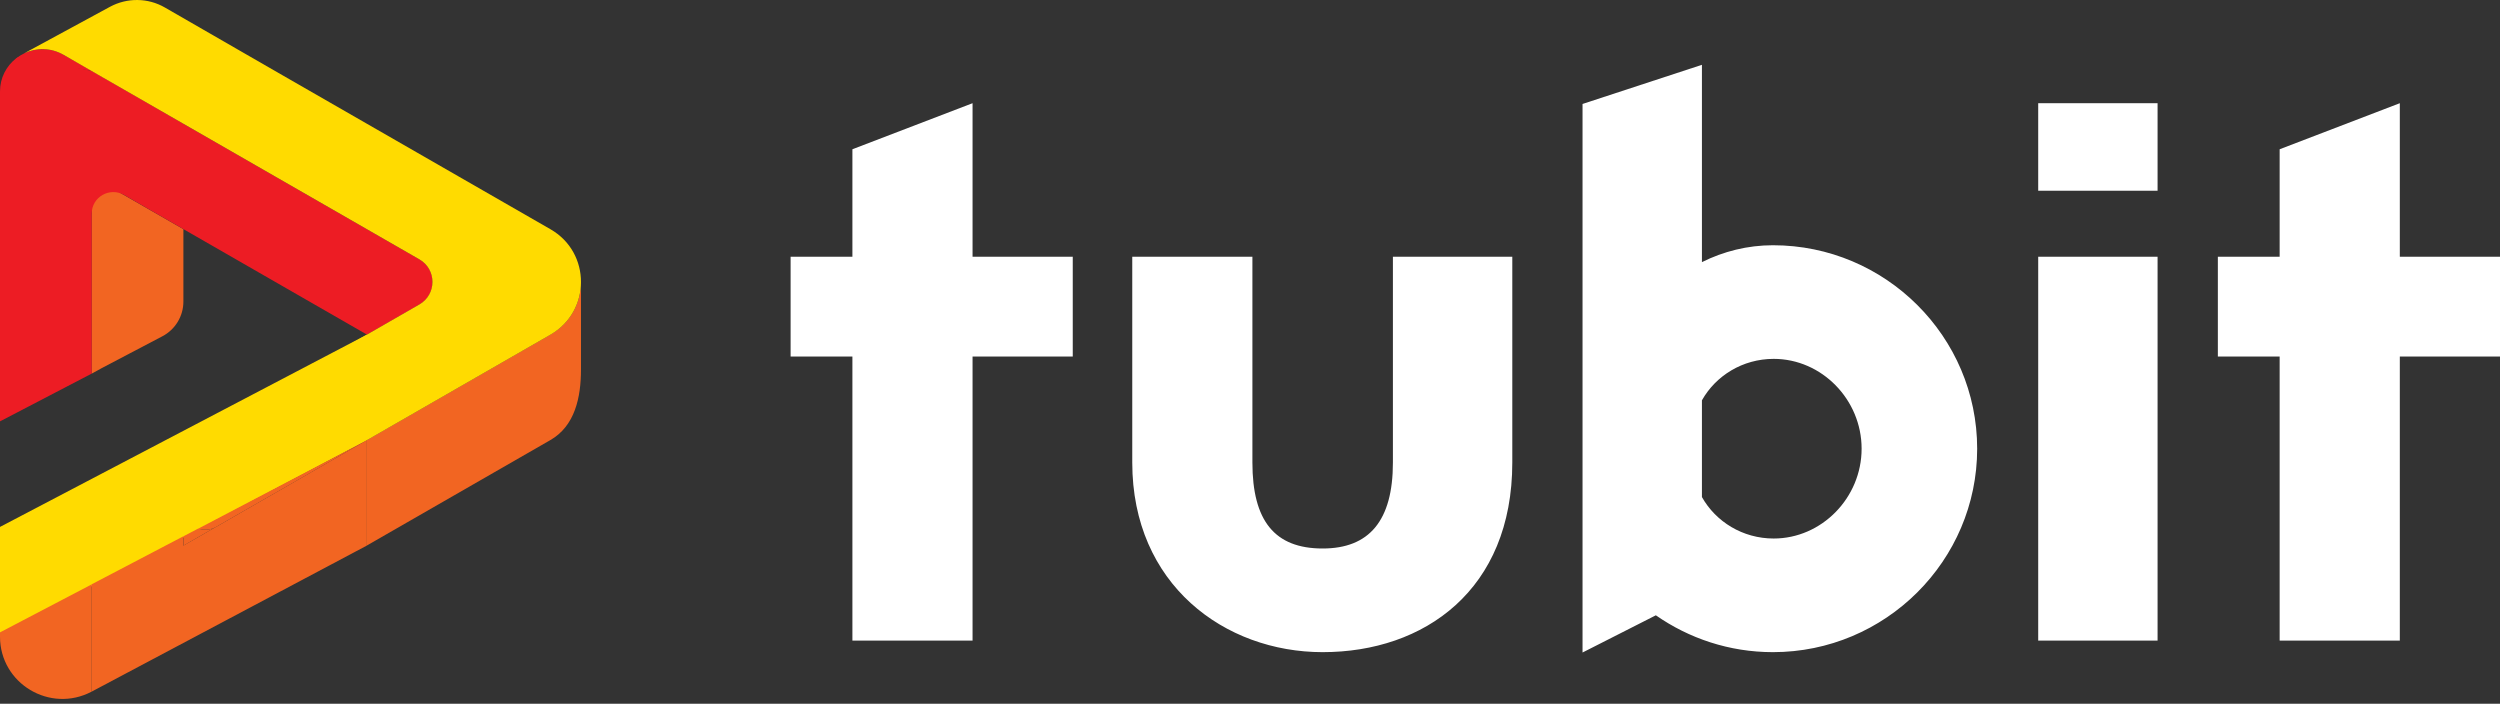 <svg width="135" height="38" viewBox="0 0 135 38" fill="none" xmlns="http://www.w3.org/2000/svg">
<rect x="0" y="0" width="135" height="38" fill="#333333" stroke="none"/>
<g clip-path="url(#clip0_25_5)">
<path d="M135 13.865V19.254H129.59V34.594H123.101V19.254H119.764V13.865H123.101V8.06L129.59 5.573V13.865H135ZM110.063 5.573H116.509V10.299H110.063V5.573ZM110.063 13.865H116.509V34.594H110.063V13.865ZM91.904 21.617V26.841C92.65 28.168 94.101 29.08 95.78 29.08C98.371 29.08 100.527 26.883 100.527 24.229C100.527 21.576 98.371 19.379 95.78 19.379C94.101 19.379 92.65 20.291 91.904 21.617ZM85.457 35.236V5.614L91.904 3.5V14.155C93.065 13.575 94.371 13.243 95.739 13.243C101.812 13.243 106.767 18.176 106.767 24.229C106.767 30.282 101.812 35.216 95.739 35.216C93.376 35.216 91.199 34.469 89.416 33.226L85.457 35.236ZM75.217 13.865H81.664V24.976C81.664 31.858 76.917 35.216 71.423 35.216C66.137 35.216 61.142 31.567 61.142 24.976V13.865H67.63V24.976C67.63 28.126 68.832 29.619 71.423 29.619C73.932 29.619 75.217 28.126 75.217 24.976V13.865ZM57.929 13.865V19.254H52.518V34.594H46.03V19.254H42.693V13.865H46.03V8.06L52.518 5.573V13.865H57.929Z" fill="white"/>
</g>
<g clip-path="url(#clip1_25_5)">
<path d="M0 34.28L19.812 23.769V18.07L0 28.454L0 34.28Z" fill="#FFDB00"/>
<path d="M6.986 19.095L8.767 18.16C9.466 17.794 9.903 17.071 9.903 16.285V12.376L4.949 9.529V20.178L5.498 19.876L6.986 19.095Z" fill="#F26522"/>
<path d="M29.72 18.07L24.766 20.917L19.812 23.764V29.457L29.72 23.764C31.043 23.004 31.373 21.469 31.373 19.95V18.07V17.119V15.223C31.373 16.333 30.819 17.438 29.72 18.07Z" fill="#F26522"/>
<path d="M4.955 26.154C4.955 26.148 4.948 26.154 4.955 26.154V26.154Z" fill="#F26522"/>
<path d="M1.083 3.001L1.317 2.873C1.237 2.911 1.163 2.953 1.083 3.001Z" fill="#ED1C24"/>
<path d="M22.66 14.012L19.812 12.376L14.857 9.529L9.903 6.682L5.029 3.872C4.981 3.846 4.928 3.824 4.869 3.814L1.307 3.059C1.152 3.028 0.987 3.059 0.859 3.16C0.347 3.569 0 4.196 0 4.94L0 22.754L4.954 20.173L4.954 11.531C4.954 10.639 5.92 10.086 6.698 10.527L9.909 12.376L14.863 15.223L19.817 18.07L22.665 16.434C23.593 15.897 23.593 14.548 22.66 14.012Z" fill="#ED1C24"/>
<path d="M1.072 3.007C1.078 3.007 1.083 3.001 1.089 3.001L1.072 3.007Z" fill="#FFDB00"/>
<path d="M3.445 2.964C2.741 2.56 1.963 2.576 1.323 2.873L1.088 3.001C1.083 3.001 0.864 3.155 0.864 3.16L4.96 3.83L3.445 2.964Z" fill="#ED1C24"/>
<path d="M10.708 28.539C10.26 28.384 9.908 27.965 9.908 27.423V23.769V28.958L10.708 28.539Z" fill="#FFDB00"/>
<path d="M31.357 15.223H31.373C31.373 14.113 30.824 13.008 29.72 12.376L24.766 9.529L19.812 6.682L14.857 3.835L8.901 0.404C7.989 -0.122 6.869 -0.133 5.941 0.366L1.317 2.873C1.957 2.571 2.741 2.56 3.44 2.964L4.949 3.835L9.903 6.682L14.857 9.529L19.812 12.376L22.649 14.006C23.587 14.548 23.587 15.897 22.649 16.439L19.812 18.07L14.857 20.917L9.903 23.764V27.418C9.903 27.917 10.207 28.316 10.607 28.496C10.666 28.523 10.73 28.517 10.788 28.491L19.806 23.769H19.812L24.766 20.922L29.72 18.075C30.819 17.443 31.368 16.343 31.373 15.239C31.368 15.228 31.363 15.223 31.357 15.223Z" fill="#FFDB00"/>
<path d="M0 34.148L0 34.381C0 36.915 2.709 38.535 4.954 37.345V31.555L0 34.148Z" fill="#F26522"/>
<path d="M14.857 26.616L14.308 26.929L11.652 28.454C11.663 28.448 11.668 28.443 11.679 28.443L14.308 26.929L14.857 26.616L19.812 23.769H19.806L14.857 26.616Z" fill="#F26522"/>
<path d="M14.863 26.616L14.314 26.929L11.684 28.443C11.674 28.448 11.668 28.454 11.658 28.454L9.903 29.463V28.958L4.954 31.55V37.345L19.806 29.463H19.812V23.769L14.863 26.616Z" fill="#F26522"/>
<path d="M11.658 28.459L14.313 26.934L14.863 26.621L19.812 23.774L10.709 28.544C11.007 28.64 11.343 28.629 11.658 28.459Z" fill="#F26522"/>
<path d="M10.708 28.539L9.908 28.958V29.463L11.663 28.454C11.343 28.629 11.007 28.64 10.708 28.539Z" fill="#F26522"/>
</g>
<defs>
<clipPath id="clip0_25_5">
<rect width="92.307" height="31.736" fill="white" transform="translate(42.693 3.5)"/>
</clipPath>
<clipPath id="clip1_25_5">
<rect width="31.373" height="37.749" fill="white"/>
</clipPath>
</defs>
</svg>

